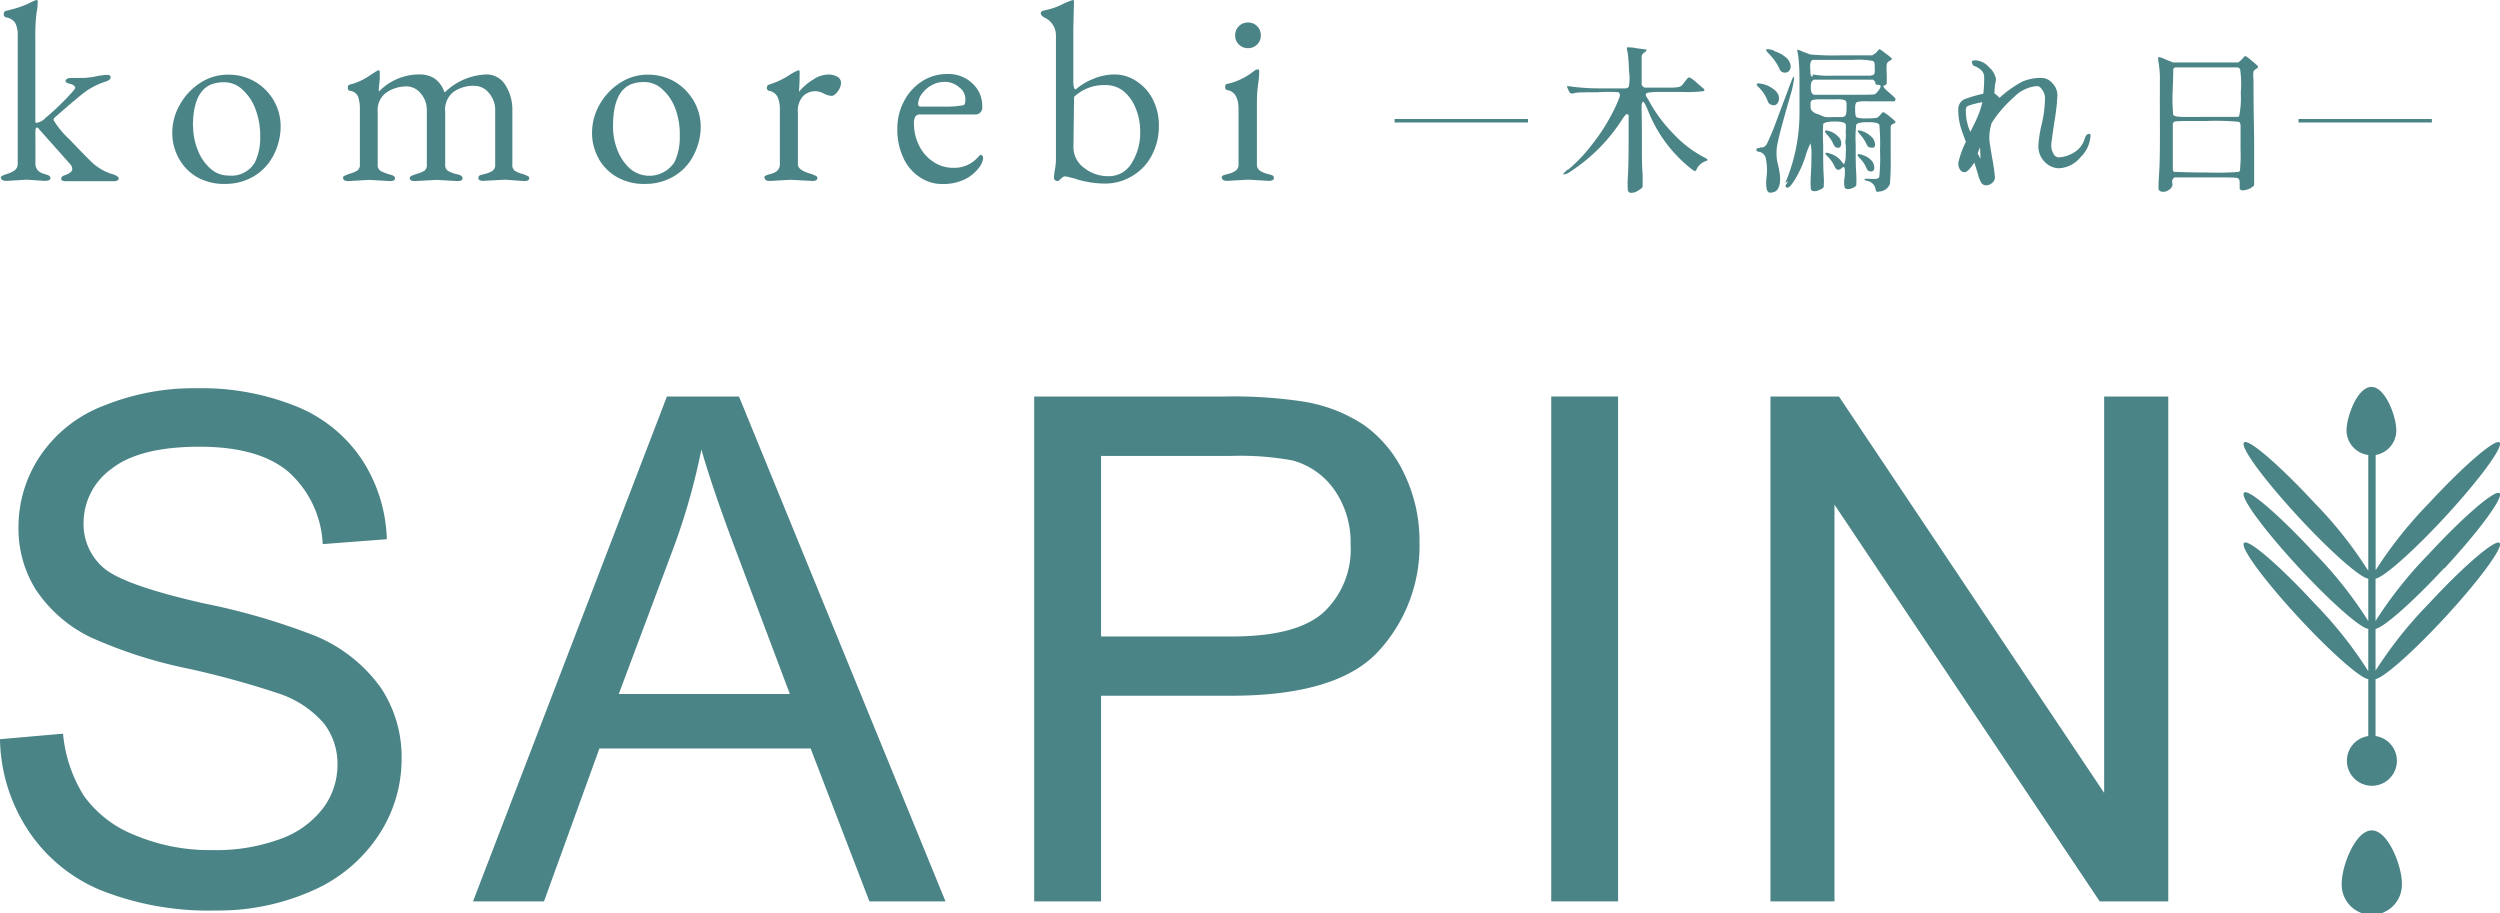 <svg id="レイヤー_1" data-name="レイヤー 1" xmlns="http://www.w3.org/2000/svg" viewBox="0 0 230.01 84"><defs><style>.cls-1{fill:#4a8487;}</style></defs><path class="cls-1" d="M144.83,16.29a14.41,14.41,0,0,0,2.24-2.38,17.19,17.19,0,0,0,1.75-2.71,12.23,12.23,0,0,0,.72-1.58c.06-.22,0-.36-.09-.43a12.13,12.13,0,0,0-1.92,0c-1.23,0-1.95,0-2.16.08s-.34,0-.37,0a.93.93,0,0,1-.18-.32,1.28,1.28,0,0,1-.13-.32s.06,0,.17,0a19.35,19.35,0,0,0,2.95.2c1.39,0,2.15,0,2.29,0a.39.39,0,0,0,.3-.18,5,5,0,0,0,0-1.47,13.23,13.23,0,0,0-.13-1.71,1,1,0,0,1-.06-.41,3.55,3.55,0,0,1,.9.08l.91.12a0,0,0,0,1,0,0c0,.1-.08.19-.22.29a.47.47,0,0,0-.23.32c0,.13,0,.56,0,1.31s0,1.17,0,1.27.09.2.25.31h2.33a3.77,3.77,0,0,0,.85-.06.71.71,0,0,0,.39-.29l.21-.28.09-.1c.12-.16.22-.23.3-.2a3,3,0,0,1,.63.47l.63.54c.12.1.13.18,0,.25a13,13,0,0,1-2,.07l-2.17,0c-.71,0-1.09.07-1.12.18s0,.22.21.51a13.59,13.59,0,0,0,2.35,3.19,10.56,10.56,0,0,0,2.92,2.2c.25.13.26.22,0,.29a1.38,1.38,0,0,0-.46.28,1.34,1.34,0,0,0-.34.44c-.06.14-.13.21-.2.19a3.7,3.7,0,0,1-.57-.42,12.8,12.8,0,0,1-3.75-5.23,5.42,5.42,0,0,0-.27-.57c-.11-.21-.2-.21-.26,0s0,1,0,2.85,0,3,.07,3.69l0,1.08c0,.1-.14.24-.41.39a1.11,1.11,0,0,1-.61.21l-.1,0a.33.33,0,0,1-.24-.2,9.28,9.28,0,0,1,0-1.27c.05-.74.07-2,.07-3.69v-2c-.11-.08-.19-.11-.24-.06a4.47,4.47,0,0,0-.46.63,16,16,0,0,1-4.68,4.65,1.19,1.19,0,0,1-.59.25q-.16,0,.36-.45" transform="translate(-0.53 -0.7)"/><path class="cls-1" d="M162.45,14.27h.17c.17,0,.33-.1.47-.33a23.26,23.26,0,0,0,.95-2.31c.49-1.31.85-2.24,1.05-2.8s.34-.87.37-.94.08-.12.12-.12,0,.44-.2,1.27c-.74,2.55-1.18,4.16-1.3,4.83a4.09,4.09,0,0,0,0,1.85q.52,2-.15,2.55a.67.67,0,0,1-.34.13.46.46,0,0,1-.32,0c-.22-.12-.29-.57-.22-1.33a5.27,5.27,0,0,0-.05-1.75.78.78,0,0,0-.65-.66c-.15,0-.23-.09-.23-.19s.1-.15.3-.15m.08-5.93a2.58,2.58,0,0,1,1.26.56.91.91,0,0,1,.24.24.87.87,0,0,1,.13.91c-.15.29-.39.36-.73.2a.51.51,0,0,1-.23-.29,3.58,3.58,0,0,0-.91-1.36.5.5,0,0,1-.11-.16c0-.1.1-.14.35-.1m1.23-3a3.19,3.19,0,0,1,1.11.59,1.18,1.18,0,0,1,.43.74.61.61,0,0,1-.22.58.58.58,0,0,1-.6,0,.56.56,0,0,1-.21-.29,4.91,4.91,0,0,0-1-1.4c-.16-.16-.23-.28-.22-.34s.23-.08.71.07m1.05,12.2a16.51,16.51,0,0,0,1.31-6.22c0-.38,0-1.15,0-2.3s0-2-.05-2.45a8.87,8.87,0,0,0-.11-1q-.06-.27-.06-.3a1.82,1.82,0,0,1,.49.17l.71.27a25,25,0,0,0,3,.08h2.71l.14-.09a1,1,0,0,0,.33-.28c.1-.14.18-.2.23-.18a1.69,1.69,0,0,1,.33.22l.53.4c.17.14.26.23.26.27s-.07.09-.22.17a.5.5,0,0,0-.26.29,5.5,5.5,0,0,0,0,.93v.88c-.09.11-.15.16-.18.16a.1.1,0,0,0-.08,0c-.11.07,0,.25.34.54l.38.33a3.43,3.43,0,0,1,.35.35s0,.13-.09.24l-1.68,0h-.86a3.35,3.35,0,0,0-.91.07c-.13.06-.18.24-.18.55v.16c0,.41.05.64.14.7a2.53,2.53,0,0,0,.93.09,5.82,5.82,0,0,0,.93-.05,1.07,1.07,0,0,0,.33-.29c.14-.17.23-.25.28-.23a3.33,3.33,0,0,1,.57.4,4.07,4.07,0,0,1,.53.47c0,.06,0,.12-.14.17l-.14.07a.3.3,0,0,0-.16.22c0,.11,0,1,0,2.65a25.44,25.44,0,0,1-.07,2.62,1.1,1.1,0,0,1-.94.7q-.25.06-.3,0s-.06-.09-.08-.21a.93.93,0,0,0-.8-.77.54.54,0,0,1-.2-.09.09.09,0,0,1,0-.1s.17,0,.48,0a3.77,3.77,0,0,0,.63,0,.32.32,0,0,0,.23-.17,17.14,17.14,0,0,0,.07-2.41,19.82,19.82,0,0,0-.06-2.39c-.07-.16-.43-.24-1.06-.24s-1,.08-1.07.24a11,11,0,0,0-.05,1.78c0,1.11,0,2,.05,2.69a7.76,7.76,0,0,1,0,1.12.73.73,0,0,1-.28.2c-.35.17-.61.18-.78,0a2.38,2.38,0,0,1,0-1c.06-.77,0-1.05-.24-.83s-.5.3-.68-.11a3.08,3.08,0,0,0-.66-.94c-.36-.36-.23-.43.38-.21a2,2,0,0,1,.92.69c.12.17.2.24.23.22a2,2,0,0,0,.14-.89,4.63,4.63,0,0,0,0-.9,1.16,1.16,0,0,1,0-.49,4.52,4.52,0,0,0,0-.76,2.29,2.29,0,0,0,0-.62c-.07-.17-.41-.25-1-.25s-1,.08-1.07.24a18,18,0,0,0,0,1.94c0,1.25,0,2.18.05,2.81a7.72,7.72,0,0,1,0,1c0,.1-.15.2-.41.31a.92.92,0,0,1-.56.1.27.27,0,0,1-.22-.23,8.28,8.28,0,0,1,0-1.14q.06-1,.06-1.92a3.8,3.8,0,0,0-.08-1.05l0-.07a6.83,6.83,0,0,0-.47,1.22,10.15,10.15,0,0,1-.93,2.06c-.41.69-.68.94-.84.77s0-.22.19-.55m2.86-6.12a2.7,2.7,0,0,0,.56.22,7.58,7.58,0,0,0,.82,0l.79,0a.66.66,0,0,0,.18-.09c.1-.06.15-.31.15-.73v-.33a.51.51,0,0,0-.11-.38,1.82,1.82,0,0,0-.79-.1H168a2.9,2.9,0,0,0-.74.07.29.29,0,0,0-.15.25c0,.11,0,.23,0,.35a.53.53,0,0,0,.09.34,1.06,1.06,0,0,0,.47.32m-.36-1.82.1.07h2.75c1.83,0,2.78,0,2.86-.05a1.16,1.16,0,0,0,.31-.3,1.21,1.21,0,0,0,.21-.36q.08-.21-.27-.21c-.13,0-.2-.06-.2-.17s-.07-.17-.2-.3h-5.46l-.1.07q-.18.12-.18.63c0,.34.06.55.18.62m0-1.8a8.53,8.53,0,0,0,1.88.11h.5l2.67,0a1.13,1.13,0,0,0,.52-.07.33.33,0,0,0,.13-.21,2.12,2.12,0,0,0,0-.42c0-.19,0-.33,0-.44V6.73c0-.23-.05-.37-.16-.42a7.16,7.16,0,0,0-1.88-.1h-3.71a.72.72,0,0,0-.17.29,2.32,2.32,0,0,0,0,.61v.24c0,.23.07.37.2.43m1.32,4.93a1.79,1.79,0,0,1,1,.52.84.84,0,0,1,.3.86c-.09.23-.26.27-.53.13a1.28,1.28,0,0,1-.23-.39,3,3,0,0,0-.45-.66,1.18,1.18,0,0,1-.27-.37q0-.12.21-.09m3.71,2.46a1.28,1.28,0,0,1,.26.2,1,1,0,0,1,.36.84q-.08.39-.54.21a.83.83,0,0,1-.2-.3,2.67,2.67,0,0,0-.54-.81c-.22-.22-.3-.36-.23-.41s.41,0,.89.27m-.15-2.26a2,2,0,0,1,.42.3,1,1,0,0,1,.42.84c0,.24-.22.31-.57.18-.07,0-.16-.16-.28-.4a3.32,3.32,0,0,0-.46-.69c-.19-.21-.29-.34-.29-.4s.23-.09.76.17" transform="translate(-0.53 -0.7)"/><path class="cls-1" d="M180.85,16.3a1.17,1.17,0,0,1-.15-.61,8.34,8.34,0,0,1,.7-1.94c-.21-.55-.34-.93-.41-1.13a5.67,5.67,0,0,1-.29-1.86,1,1,0,0,1,.77-1A11.83,11.83,0,0,1,183,9.32a10.94,10.94,0,0,0,.08-1.53.84.84,0,0,0-.28-.64,1.67,1.67,0,0,0-.67-.39s-.08-.06-.12-.15a.66.66,0,0,1-.06-.22c0-.09.12-.14.37-.14a1.79,1.79,0,0,1,1.22.65A1.81,1.81,0,0,1,184.17,8a2.47,2.47,0,0,1-.07.4,5.16,5.16,0,0,0-.07.91,1.5,1.5,0,0,1,.46.4,10.13,10.13,0,0,1,2.08-1.49,4.22,4.22,0,0,1,1.8-.35,1.31,1.31,0,0,1,1,.5,1.57,1.57,0,0,1,.45,1.1,19.93,19.93,0,0,1-.28,2.46c-.19,1.24-.29,2-.29,2.19a1.56,1.56,0,0,0,.19.69.57.57,0,0,0,.5.37,3,3,0,0,0,1.39-.44,2.17,2.17,0,0,0,1-1.28c.09-.29.22-.44.4-.44s.13.09.13.26a3,3,0,0,1-.93,1.9,2.69,2.69,0,0,1-2,1,1.82,1.82,0,0,1-1.25-.56,2,2,0,0,1-.61-1.54,11.11,11.11,0,0,1,.3-1.93,11.29,11.29,0,0,0,.31-2.45,1.34,1.34,0,0,0-.24-.71c-.15-.25-.32-.37-.5-.37a3.32,3.32,0,0,0-2.1,1A11.11,11.11,0,0,0,183.78,12a4.23,4.23,0,0,0-.22,1.51c0,.16.09.74.26,1.74a16.67,16.67,0,0,1,.25,1.77.64.64,0,0,1-.26.51.79.79,0,0,1-.53.22.53.53,0,0,1-.43-.19,2.58,2.58,0,0,1-.33-.8c-.12-.41-.24-.78-.35-1.1-.39.59-.68.88-.88.88a.47.47,0,0,1-.44-.26m.55-5.54a4.57,4.57,0,0,0,.41,2.09s.19-.36.47-.95a9,9,0,0,0,.64-1.78,8,8,0,0,0-1.24.31c-.19.07-.28.18-.28.33m1.08,4.07.27.51-.05-1.08Z" transform="translate(-0.53 -0.7)"/><path class="cls-1" d="M200.45,6.45c.09,0,1.09,0,3,0s2.92,0,3,0a3.1,3.1,0,0,0,.53-.5c.06-.08.13-.1.19-.07a4.81,4.81,0,0,1,.57.44,4.7,4.7,0,0,1,.54.49c0,.06,0,.13-.13.2a.7.7,0,0,0-.29.27,2.86,2.86,0,0,0,0,.72c0,.4,0,2.23.06,5.48l0,4.27a1.36,1.36,0,0,1-.69.4c-.3.08-.5.09-.57,0l-.07-.07V17.7a1.76,1.76,0,0,1,0-.19c0-.25-.06-.4-.25-.44s-.9-.05-2.1-.05h-3.66a1.63,1.63,0,0,0-.17.2.73.73,0,0,0,0,.41c0,.22-.1.4-.38.57a.79.79,0,0,1-.73.1.29.29,0,0,1-.18-.22c0-.11,0-.6.06-1.46s.08-2.44.07-4.73,0-3.65,0-4.08-.05-.84-.1-1.24a2.13,2.13,0,0,1-.05-.63,2,2,0,0,1,.64.22l.74.29m0,4.81h0c.05.11.27.17.67.19s1.76,0,4.1,0h1.21l.08-.07a8.4,8.4,0,0,0,.15-2.15,9.27,9.27,0,0,0-.06-2.16.45.45,0,0,0-.2-.17c-.08,0-1,0-2.86,0s-2.79,0-2.89,0a.28.28,0,0,0-.2.15c0,.08,0,.77-.06,2.08a16.81,16.81,0,0,0,.05,2.09m.15,5.29c.08,0,1.06.06,2.93.06a27.7,27.7,0,0,0,2.92-.05.35.35,0,0,0,.14-.1,15,15,0,0,0,.06-2c0-1.25,0-2,0-2.16s-.06-.3-.14-.35a22.68,22.68,0,0,0-2.93-.08c-1.89,0-2.87,0-3,.06a.41.41,0,0,0-.16.16c0,.06,0,.77,0,2.11s0,2.07,0,2.17a.32.32,0,0,0,.16.21" transform="translate(-0.53 -0.7)"/><path class="cls-1" d="M.6,17.08a.23.23,0,0,1,.13-.2,2.39,2.39,0,0,1,.5-.19,2.32,2.32,0,0,0,.65-.32.73.73,0,0,0,.28-.63V4a2.4,2.4,0,0,0-.23-1.19,1.2,1.2,0,0,0-.84-.51A.26.26,0,0,1,.88,2c0-.17.07-.27.19-.3a11.66,11.66,0,0,0,2-.63A5.76,5.76,0,0,1,3.87.7C4,.7,4,.76,4,.89s0,.45-.11,1a17.57,17.57,0,0,0-.11,2.2v7.7c0,.14,0,.21.11.21a1.46,1.46,0,0,0,.85-.47,23.62,23.62,0,0,0,2.5-2.43c.14-.16.21-.27.21-.34S7.32,8.49,7,8.42s-.44-.16-.44-.28.17-.27.51-.27H8.24a7.32,7.32,0,0,0,1.1-.14,6,6,0,0,1,1.07-.14q.3,0,.3.24c0,.17-.21.31-.62.43A6.57,6.57,0,0,0,8.58,9c-.41.27-1.42,1.11-3,2.5a.36.36,0,0,0-.13.24,8.15,8.15,0,0,0,1.51,1.82c1,1.06,1.71,1.78,2.13,2.17a4.69,4.69,0,0,0,1.65.95c.47.13.71.28.71.44s-.16.25-.47.25l-1.9,0-2.49,0c-.29,0-.43-.07-.43-.22s.11-.26.34-.33c.45-.16.68-.35.68-.58A.66.66,0,0,0,7,15.82L4.14,12.6c-.08-.11-.16-.17-.23-.17s-.11.1-.12.31,0,.67,0,1.39,0,1.24,0,1.56a1,1,0,0,0,.23.7,1.22,1.22,0,0,0,.44.27l.39.12c.21.06.32.16.32.32s-.19.24-.56.24L3,17.23l-1.83.11c-.36,0-.54-.09-.54-.26" transform="translate(-0.53 -0.7)"/><path class="cls-1" d="M17,15.3a4.77,4.77,0,0,1-.62-2.4,5.15,5.15,0,0,1,.7-2.57,5.58,5.58,0,0,1,1.87-2,4.61,4.61,0,0,1,2.55-.76A4.76,4.76,0,0,1,25.7,9.92a4.72,4.72,0,0,1,.65,2.42,5.7,5.7,0,0,1-.61,2.55,4.77,4.77,0,0,1-1.81,2,5.11,5.11,0,0,1-2.7.73A5,5,0,0,1,18.67,17,4.4,4.4,0,0,1,17,15.3m1.3-3a5.85,5.85,0,0,0,.43,2.22,4.35,4.35,0,0,0,1.16,1.69,2.44,2.44,0,0,0,1.66.64A2.5,2.5,0,0,0,24,15.61a5.35,5.35,0,0,0,.47-2.41A6.86,6.86,0,0,0,24,10.65a4.5,4.5,0,0,0-1.18-1.72,2.41,2.41,0,0,0-1.58-.66,3.35,3.35,0,0,0-1.31.21c-1.1.47-1.65,1.76-1.65,3.86" transform="translate(-0.53 -0.7)"/><path class="cls-1" d="M32.08,17.08a.22.22,0,0,1,.14-.2,4,4,0,0,1,.53-.21,2.79,2.79,0,0,0,.64-.27.63.63,0,0,0,.25-.58V10.77a3.34,3.34,0,0,0-.17-1.19.9.9,0,0,0-.73-.52.25.25,0,0,1-.21-.29c0-.16.06-.26.19-.29a5.58,5.58,0,0,0,1.88-.87l.53-.34.21-.11c.09,0,.13.06.13.17l0,.49c0,.37-.07.67-.07.9a.91.91,0,0,0,0,.4h0a5.12,5.12,0,0,1,3.67-1.57,2.57,2.57,0,0,1,1.44.37,2.45,2.45,0,0,1,.9,1.25h.07a5.74,5.74,0,0,1,3.84-1.62,2,2,0,0,1,1.72,1,4.18,4.18,0,0,1,.63,2.29v5a.63.63,0,0,0,.24.58,2.71,2.71,0,0,0,.65.27,3.1,3.1,0,0,1,.53.21.21.21,0,0,1,.13.2c0,.17-.15.26-.47.26L47,17.23l-2,.11c-.31,0-.46-.09-.46-.26a.25.25,0,0,1,.13-.24,4,4,0,0,1,.53-.15,2.37,2.37,0,0,0,.64-.27.67.67,0,0,0,.25-.6v-5a2.34,2.34,0,0,0-.56-1.54,1.69,1.69,0,0,0-1.31-.68,3.15,3.15,0,0,0-2,.58A2.08,2.08,0,0,0,41.49,11v4.84a.64.64,0,0,0,.28.6,3.16,3.16,0,0,0,.8.29c.35.07.52.2.52.37s-.16.26-.47.26l-1.92-.11-2,.11c-.32,0-.47-.09-.47-.26a.22.22,0,0,1,.12-.2,3.58,3.58,0,0,1,.55-.21,2.8,2.8,0,0,0,.66-.27.63.63,0,0,0,.24-.58v-5a2.29,2.29,0,0,0-.56-1.54A1.69,1.69,0,0,0,38,8.65a3.29,3.29,0,0,0-2,.62A2,2,0,0,0,35.28,11v4.84a.63.63,0,0,0,.27.59,5,5,0,0,0,1,.37c.21.06.32.16.32.32s-.16.24-.47.24l-1.9-.11-1.92.11c-.31,0-.47-.09-.47-.26" transform="translate(-0.53 -0.7)"/><path class="cls-1" d="M55.62,15.3A4.76,4.76,0,0,1,55,12.9a5.25,5.25,0,0,1,.69-2.57,5.61,5.61,0,0,1,1.88-2,4.58,4.58,0,0,1,2.54-.76,4.88,4.88,0,0,1,2.47.63,4.94,4.94,0,0,1,1.75,1.74A4.72,4.72,0,0,1,65,12.34a5.7,5.7,0,0,1-.61,2.55,4.7,4.7,0,0,1-1.81,2,5.11,5.11,0,0,1-2.7.73A5,5,0,0,1,57.31,17a4.47,4.47,0,0,1-1.69-1.68m1.31-3a5.85,5.85,0,0,0,.42,2.22,4.46,4.46,0,0,0,1.16,1.69,2.75,2.75,0,0,0,4.09-.64,5.35,5.35,0,0,0,.47-2.41,6.67,6.67,0,0,0-.43-2.55,4.4,4.4,0,0,0-1.18-1.72,2.39,2.39,0,0,0-1.58-.66,3.35,3.35,0,0,0-1.31.21c-1.1.47-1.64,1.76-1.64,3.86" transform="translate(-0.53 -0.7)"/><path class="cls-1" d="M70.85,17.08a.21.21,0,0,1,.12-.22,1.84,1.84,0,0,1,.41-.14q.9-.21.9-.9V10.77a2.72,2.72,0,0,0-.21-1.15,1.07,1.07,0,0,0-.75-.56.27.27,0,0,1-.24-.3.29.29,0,0,1,.22-.28,7.59,7.59,0,0,0,1.76-.81A4.36,4.36,0,0,1,74,7.16c.07,0,.1.06.1.17,0,.43,0,1-.06,1.75,0,0,0,.06,0,.06A5.29,5.29,0,0,1,75.38,8a2.57,2.57,0,0,1,1.31-.44,1.62,1.62,0,0,1,.9.21.65.65,0,0,1,.32.56,1.34,1.34,0,0,1-.3.77q-.3.42-.57.42a1.72,1.72,0,0,1-.73-.22,1.86,1.86,0,0,0-.75-.21,1.61,1.61,0,0,0-1.14.45,2,2,0,0,0-.48,1.53v4.76c0,.34.37.62,1.09.83a3.93,3.93,0,0,1,.58.23.22.22,0,0,1,.12.2c0,.17-.15.26-.46.26l-2-.11-1.9.11c-.31,0-.47-.09-.47-.26" transform="translate(-0.53 -0.7)"/><path class="cls-1" d="M83.63,15.19a6,6,0,0,1-.54-2.58A5.28,5.28,0,0,1,83.71,10a4.77,4.77,0,0,1,1.65-1.82,4.23,4.23,0,0,1,2.36-.67A3.16,3.16,0,0,1,90,8.38a2.76,2.76,0,0,1,.9,2.13.63.63,0,0,1-.7.72h-5a.53.53,0,0,0-.45.18,1.3,1.3,0,0,0-.13.7,4.47,4.47,0,0,0,.48,2,3.75,3.75,0,0,0,1.32,1.49,3.23,3.23,0,0,0,1.81.54,2.92,2.92,0,0,0,2.3-1c.1-.13.19-.19.26-.19s.19.11.19.34a1.85,1.85,0,0,1-.47.95,3.48,3.48,0,0,1-1.31,1,4.59,4.59,0,0,1-2,.39A3.67,3.67,0,0,1,85.15,17a4.23,4.23,0,0,1-1.52-1.8M85,10.28c0,.15.09.23.27.23h2.16a8.89,8.89,0,0,0,1.73-.13c.12,0,.19-.21.19-.61a1.36,1.36,0,0,0-.6-1.06,2,2,0,0,0-1.27-.48,2.44,2.44,0,0,0-1.23.31,2.65,2.65,0,0,0-.9.79,1.55,1.55,0,0,0-.35.95" transform="translate(-0.53 -0.7)"/><path class="cls-1" d="M96.29,1.89q0-.19.51-.27a6.66,6.66,0,0,0,1.44-.51,6.58,6.58,0,0,1,1-.41c.07,0,.1.06.1.17l-.06,2.45V8.14c0,.5.07.76.21.79a5.9,5.9,0,0,1,1.69-1,5.08,5.08,0,0,1,1.94-.38,3.64,3.64,0,0,1,1.94.6,4.31,4.31,0,0,1,1.52,1.67,5.19,5.19,0,0,1,.57,2.5,5.61,5.61,0,0,1-.66,2.69,4.71,4.71,0,0,1-1.84,1.91,4.8,4.8,0,0,1-2.44.67,9.3,9.3,0,0,1-2.57-.38,2.27,2.27,0,0,0-.34-.11L98.89,17a1.46,1.46,0,0,0-.39-.07c-.1,0-.21.07-.36.21s-.24.22-.32.22a.37.37,0,0,1-.21-.08A.28.28,0,0,1,97.5,17a5.16,5.16,0,0,1,.09-.7,5.61,5.61,0,0,0,.09-1V4a1.8,1.8,0,0,0-1.09-1.7c-.2-.12-.3-.24-.3-.37m3,12.29a2.36,2.36,0,0,0,1,1.94,3.56,3.56,0,0,0,2.26.75,2.41,2.41,0,0,0,2.09-1.19,5.26,5.26,0,0,0,.79-3,5.44,5.44,0,0,0-.36-1.92A4,4,0,0,0,104,9.17a2.6,2.6,0,0,0-1.79-.64,4,4,0,0,0-2.86,1.08Z" transform="translate(-0.53 -0.7)"/><path class="cls-1" d="M112.92,17.08a.26.26,0,0,1,.14-.24,4.46,4.46,0,0,1,.54-.16,1.91,1.91,0,0,0,.64-.29.67.67,0,0,0,.24-.57v-5.1c0-1-.35-1.61-1-1.72a.26.26,0,0,1-.23-.29c0-.18.06-.28.19-.29a6,6,0,0,0,2.48-1.2.7.7,0,0,1,.34-.14q.12,0,.12.18c0,.12,0,.52-.1,1.21s-.11,1.32-.11,1.89v5.46a.66.66,0,0,0,.25.56,2.07,2.07,0,0,0,.65.3,3.65,3.65,0,0,1,.53.16.25.25,0,0,1,.13.24c0,.17-.16.26-.47.26l-1.9-.11-1.92.11c-.31,0-.47-.09-.47-.26m1.54-12.29a1.11,1.11,0,0,1-.34-.84,1.16,1.16,0,0,1,1.18-1.18,1.12,1.12,0,0,1,.84.34,1.14,1.14,0,0,1,.34.84,1.11,1.11,0,0,1-.34.84,1.12,1.12,0,0,1-.84.34,1.14,1.14,0,0,1-.84-.34" transform="translate(-0.53 -0.7)"/><rect class="cls-1" x="128.31" y="10.95" width="12.27" height="0.32"/><rect class="cls-1" x="211.47" y="10.95" width="12.27" height="0.32"/><path class="cls-1" d="M218.74,77.1c-1.52,0-2.76,3.31-2.76,4.83a2.77,2.77,0,1,0,5.53,0c0-1.52-1.24-4.83-2.77-4.83" transform="translate(-0.53 -0.7)"/><path class="cls-1" d="M225.42,53c3.2-3.46,5.48-6.55,5.08-6.92s-3.31,2.13-6.51,5.59a38.1,38.1,0,0,0-4.9,6.16V53.94c.77-.14,3.43-2.48,6.33-5.61,3.2-3.46,5.48-6.55,5.08-6.92S227.19,43.55,224,47a38.55,38.55,0,0,0-4.9,6.16V42.56A2.29,2.29,0,0,0,221,40.3c0-1.27-1-4-2.29-4s-2.29,2.74-2.29,4a2.29,2.29,0,0,0,2,2.26V53.22A37.3,37.3,0,0,0,213.5,47c-3.2-3.45-6.12-6-6.51-5.59s1.87,3.46,5.07,6.92c2.94,3.17,5.63,5.53,6.36,5.61v3.9a37.3,37.3,0,0,0-4.92-6.22c-3.2-3.46-6.12-6-6.51-5.59s1.87,3.46,5.07,6.92c2.94,3.17,5.63,5.53,6.36,5.61v3.89a37.77,37.77,0,0,0-4.92-6.21c-3.2-3.46-6.12-6-6.51-5.59s1.87,3.46,5.07,6.92c2.94,3.17,5.63,5.53,6.36,5.61v5.24a2.3,2.3,0,1,0,.67,0V63.18c.77-.14,3.43-2.48,6.33-5.61,3.2-3.46,5.48-6.56,5.08-6.92s-3.31,2.13-6.51,5.59a38.1,38.1,0,0,0-4.9,6.16V58.56c.77-.14,3.43-2.48,6.33-5.61" transform="translate(-0.53 -0.7)"/><path class="cls-1" d="M.53,68.71l5.8-.51a12.94,12.94,0,0,0,1.92,5.72,10.45,10.45,0,0,0,4.67,3.61,17.71,17.71,0,0,0,7.13,1.38,17,17,0,0,0,6.21-1,8.54,8.54,0,0,0,4-2.86,6.65,6.65,0,0,0,1.32-4,6.08,6.08,0,0,0-1.27-3.82,9.41,9.41,0,0,0-4.18-2.74,82.58,82.58,0,0,0-8.27-2.27,42.56,42.56,0,0,1-9-2.89,12.66,12.66,0,0,1-5-4.33,10.58,10.58,0,0,1-1.63-5.78,11.75,11.75,0,0,1,2-6.58A12.35,12.35,0,0,1,10.14,38a22,22,0,0,1,8.52-1.58,23.28,23.28,0,0,1,9.11,1.66A13.15,13.15,0,0,1,33.84,43a14.12,14.12,0,0,1,2.28,7.31l-5.9.45A9.47,9.47,0,0,0,27,44.05q-2.75-2.25-8.1-2.25c-3.72,0-6.42.69-8.13,2.05a6.12,6.12,0,0,0-2.55,4.92A5.29,5.29,0,0,0,10,52.89q1.77,1.62,9.27,3.32a61,61,0,0,1,10.28,3,14,14,0,0,1,6,4.74,11.51,11.51,0,0,1,1.93,6.6,12.7,12.7,0,0,1-2.12,7,14,14,0,0,1-6.1,5.1,21.3,21.3,0,0,1-8.95,1.82A26.82,26.82,0,0,1,9.77,82.59a14.75,14.75,0,0,1-6.68-5.54A15.68,15.68,0,0,1,.53,68.71" transform="translate(-0.53 -0.7)"/><path class="cls-1" d="M44.05,83.63,61.89,37.18h6.63l19,46.45h-7L75.11,69.56H55.68l-5.1,14.07ZM57.46,64.55H73.2L68.36,51.69q-2.22-5.86-3.3-9.63a60,60,0,0,1-2.5,8.87Z" transform="translate(-0.53 -0.7)"/><path class="cls-1" d="M95.68,83.63V37.18h17.53a43,43,0,0,1,7.06.44A14.16,14.16,0,0,1,126,39.79a11.39,11.39,0,0,1,3.72,4.49,14.2,14.2,0,0,1,1.41,6.33,14.29,14.29,0,0,1-3.77,10q-3.77,4.11-13.63,4.1H101.83V83.63Zm6.15-24.37h12q6,0,8.46-2.21a7.91,7.91,0,0,0,2.5-6.25,8.43,8.43,0,0,0-1.47-5,6.89,6.89,0,0,0-3.88-2.74,26.68,26.68,0,0,0-5.74-.41H101.83Z" transform="translate(-0.53 -0.7)"/><rect class="cls-1" x="142.72" y="36.48" width="6.15" height="46.45"/><polygon class="cls-1" points="162.89 82.93 162.89 36.48 169.19 36.48 193.59 72.95 193.59 36.48 199.49 36.48 199.49 82.93 193.18 82.93 168.78 46.43 168.78 82.93 162.89 82.93"/></svg>